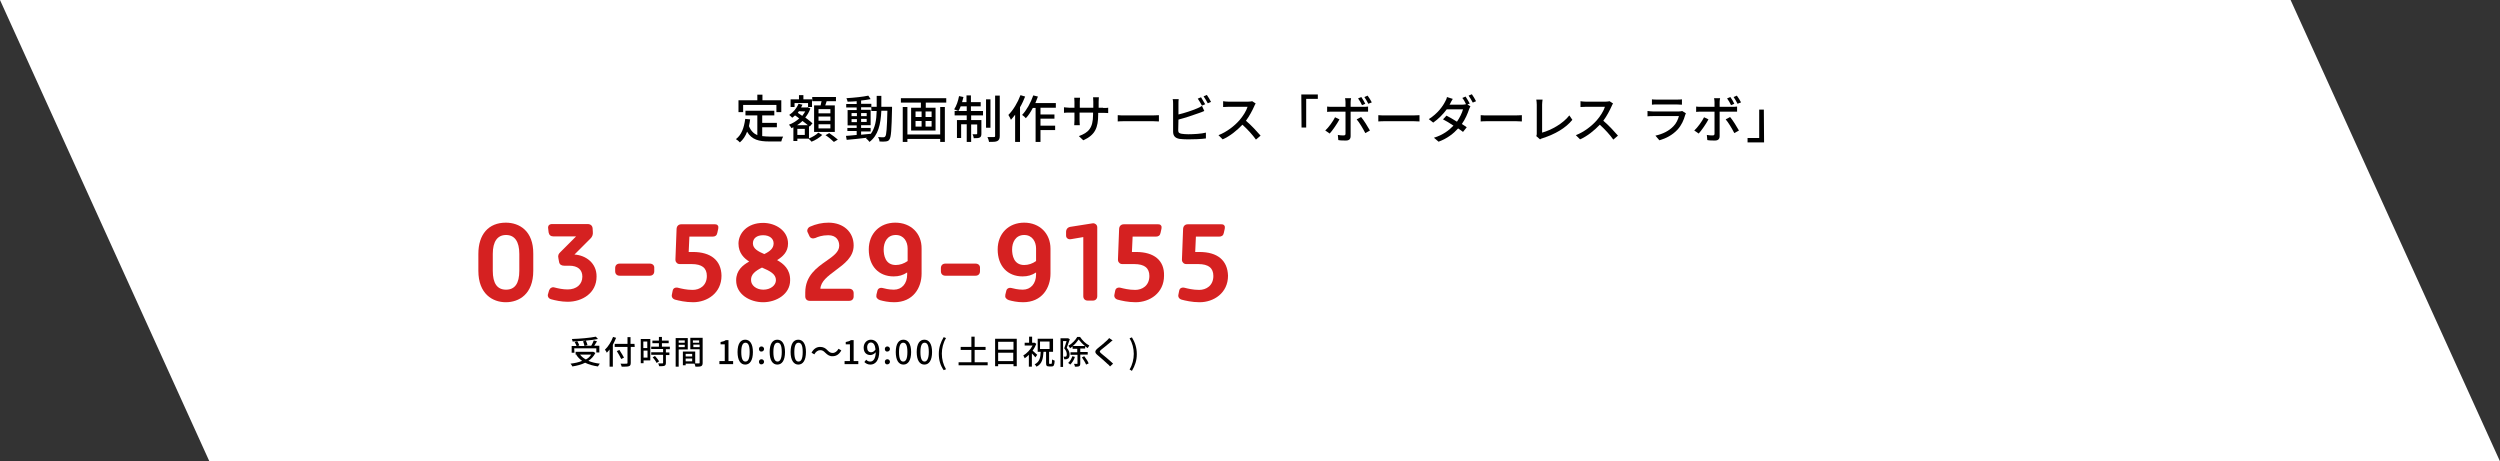 <?xml version="1.0" encoding="utf-8"?>
<!-- Generator: Adobe Illustrator 23.0.2, SVG Export Plug-In . SVG Version: 6.00 Build 0)  -->
<svg version="1.1" id="レイヤー_1" xmlns="http://www.w3.org/2000/svg" xmlns:xlink="http://www.w3.org/1999/xlink" x="0px"
	 y="0px" viewBox="0 0 1074.5 198.3" style="enable-background:new 0 0 1074.5 198.3;" xml:space="preserve">
<rect x="0" y="0" width="1074.5" height="198.3" fill="#333333" stroke="none"/>
<style type="text/css">
	.st0{fill:#FFFFFF;}
	.st1{fill:#D52121;}
</style>
<g>
	<polygon class="st0" points="1074.5,198.3 90,198.3 0,0 984.5,0 	"/>
</g>
<g>
	<path d="M255.9,151.7c-0.7,1.4-1.7,2.5-3,3.4c1.4,0.6,3.1,1,4.9,1.2c-0.3,0.3-0.6,0.9-0.8,1.2c-2.1-0.3-3.9-0.8-5.5-1.6
		c-1.6,0.8-3.5,1.3-5.5,1.6c-0.1-0.3-0.5-0.9-0.8-1.2c1.8-0.2,3.6-0.6,5-1.2c-1-0.7-1.9-1.6-2.5-2.6l0.3-0.1h-0.6v-1.2h7.4h0.2
		L255.9,151.7z M246.9,151.6h-1.2v-2.9h2.1c-0.2-0.5-0.5-1.2-0.8-1.7l1.1-0.3c0.4,0.5,0.7,1.3,0.9,1.8l-0.8,0.2h3
		c-0.1-0.5-0.3-1.3-0.6-2l1.2-0.3c0.3,0.6,0.6,1.4,0.7,1.9l-1.2,0.3h2.8c0.4-0.7,0.9-1.6,1.1-2.3l1.4,0.4c-0.4,0.6-0.8,1.3-1.2,1.9
		h2.2v2.9h-1.3v-1.8h-9.5L246.9,151.6L246.9,151.6z M257,145.7c-2.9,0.6-7.3,0.9-10.9,1.1c0-0.3-0.2-0.8-0.3-1.1
		c3.6-0.1,7.8-0.5,10.3-1L257,145.7z M249.3,152.4c0.6,0.8,1.4,1.5,2.5,2.1c1-0.5,1.7-1.2,2.3-2.1H249.3z"/>
	<path d="M264.8,145.2c-0.4,1-0.9,2-1.4,3v9.4H262v-7.4c-0.4,0.5-0.8,1-1.2,1.4c-0.1-0.3-0.5-1-0.8-1.3c1.4-1.3,2.7-3.4,3.5-5.5
		L264.8,145.2z M272.8,149.1h-1.7v6.8c0,0.9-0.2,1.3-0.8,1.5s-1.6,0.2-3.1,0.2c-0.1-0.4-0.3-1-0.5-1.3c1.1,0.1,2.3,0,2.6,0
		s0.4-0.1,0.4-0.4v-6.8h-5.5v-1.3h5.5v-2.9h1.3v2.9h1.7L272.8,149.1L272.8,149.1z M267,154.3c-0.4-0.9-1.2-2.3-1.9-3.4l1.1-0.5
		c0.7,1.1,1.6,2.5,2,3.3L267,154.3z"/>
	<path d="M279.5,154.9h-2.9v1.2h-1.2v-10.4h4.1V154.9z M276.5,146.8v2.8h1.7v-2.8H276.5z M278.3,153.7v-3h-1.7v3H278.3z
		 M286.2,150.1v1.4h1.5v1.1h-1.5v3.4c0,0.7-0.2,1-0.6,1.2c-0.5,0.2-1.2,0.2-2.3,0.2c-0.1-0.3-0.2-0.9-0.4-1.2c0.8,0,1.6,0,1.8,0
		s0.3-0.1,0.3-0.3v-3.4h-5.1v-1.1h5.1V150h-5.1v-1h3.3v-1.5h-2.8v-1.1h2.8v-1.6h1.3v1.6h2.9v1.1h-2.9v1.5h3.4v1.1H286.2z M281.5,153
		c0.7,0.7,1.4,1.7,1.8,2.3l-1.1,0.7c-0.3-0.7-1-1.7-1.7-2.4L281.5,153z"/>
	<path d="M291.7,150.2v7.4h-1.3v-12.3h5.2v4.9L291.7,150.2L291.7,150.2z M291.7,146.3v1h2.6v-1H291.7z M294.3,149.2v-1h-2.6v1H294.3
		z M302,156c0,0.7-0.2,1.2-0.7,1.4s-1.3,0.2-2.4,0.2c-0.1-0.4-0.2-0.9-0.4-1.3h-3.8v0.7h-1.2v-5.9h5.3v5.1c0.7,0,1.4,0,1.6,0
		c0.3,0,0.3-0.1,0.3-0.3v-5.8h-4v-4.9h5.3L302,156L302,156z M294.7,152.1v1.1h2.8v-1.1H294.7z M297.5,155.3v-1.2h-2.8v1.2H297.5z
		 M297.8,146.3v1h2.7v-1H297.8z M300.7,149.2v-1.1H298v1.1H300.7z"/>
	<path d="M309.2,155.2h2.3V148h-1.8v-1c1-0.2,1.7-0.4,2.2-0.8h1.2v9h2v1.3h-5.9L309.2,155.2L309.2,155.2z"/>
	<path d="M317,151.3c0-3.6,1.3-5.3,3.3-5.3s3.3,1.8,3.3,5.3c0,3.6-1.3,5.4-3.3,5.4S317,154.9,317,151.3z M322.2,151.3
		c0-3-0.7-4-1.8-4c-1.1,0-1.8,1.1-1.8,4c0,3,0.7,4.1,1.8,4.1C321.5,155.4,322.2,154.3,322.2,151.3z"/>
	<path d="M326.2,150c0-0.7,0.5-1.1,1.1-1.1s1.1,0.5,1.1,1.1s-0.5,1.1-1.1,1.1C326.7,151.2,326.2,150.7,326.2,150z M326.2,155.5
		c0-0.7,0.5-1.1,1.1-1.1s1.1,0.5,1.1,1.1s-0.5,1.1-1.1,1.1C326.7,156.7,326.2,156.2,326.2,155.5z"/>
	<path d="M330.8,151.3c0-3.6,1.3-5.3,3.3-5.3s3.3,1.8,3.3,5.3c0,3.6-1.3,5.4-3.3,5.4S330.8,154.9,330.8,151.3z M336,151.3
		c0-3-0.7-4-1.8-4c-1.1,0-1.8,1.1-1.8,4c0,3,0.7,4.1,1.8,4.1C335.2,155.4,336,154.3,336,151.3z"/>
	<path d="M339.8,151.3c0-3.6,1.3-5.3,3.3-5.3s3.3,1.8,3.3,5.3c0,3.6-1.3,5.4-3.3,5.4C341.2,156.7,339.8,154.9,339.8,151.3z
		 M345,151.3c0-3-0.7-4-1.8-4s-1.8,1.1-1.8,4c0,3,0.7,4.1,1.8,4.1S345,154.3,345,151.3z"/>
	<path d="M354.7,151.6c-0.7-0.7-1.2-1.1-2.2-1.1s-1.9,0.7-2.5,1.8l-1.2-0.7c0.9-1.7,2.2-2.5,3.7-2.5c1.3,0,2.3,0.5,3.2,1.5
		c0.7,0.7,1.2,1.1,2.2,1.1s1.9-0.7,2.5-1.8l1.2,0.7c-0.9,1.7-2.2,2.5-3.7,2.5C356.7,153.2,355.7,152.6,354.7,151.6z"/>
	<path d="M363,155.2h2.3V148h-1.8v-1c1-0.2,1.7-0.4,2.2-0.8h1.2v9h2v1.3H363V155.2z"/>
	<path d="M372.3,154.6c0.4,0.5,1,0.8,1.7,0.8c1.2,0,2.3-1,2.4-4c-0.6,0.7-1.5,1.2-2.3,1.2c-1.7,0-2.9-1.1-2.9-3.2
		c0-2,1.4-3.4,3.1-3.4c2,0,3.6,1.6,3.6,5c0,4.1-1.8,5.7-3.8,5.7c-1.2,0-2-0.5-2.6-1.1L372.3,154.6z M376.3,150.2c-0.2-2-0.9-3-2-3
		c-0.9,0-1.6,0.8-1.6,2.1s0.6,2.1,1.7,2.1C375,151.4,375.7,151.1,376.3,150.2z"/>
	<path d="M380.3,150c0-0.7,0.5-1.1,1.1-1.1s1.1,0.5,1.1,1.1s-0.5,1.1-1.1,1.1C380.8,151.2,380.3,150.7,380.3,150z M380.3,155.5
		c0-0.7,0.5-1.1,1.1-1.1s1.1,0.5,1.1,1.1s-0.5,1.1-1.1,1.1C380.8,156.7,380.3,156.2,380.3,155.5z"/>
	<path d="M385,151.3c0-3.6,1.3-5.3,3.3-5.3s3.3,1.8,3.3,5.3c0,3.6-1.3,5.4-3.3,5.4S385,154.9,385,151.3z M390,151.3c0-3-0.7-4-1.8-4
		s-1.8,1.1-1.8,4c0,3,0.7,4.1,1.8,4.1S390,154.3,390,151.3z"/>
	<path d="M394,151.3c0-3.6,1.3-5.3,3.3-5.3s3.3,1.8,3.3,5.3c0,3.6-1.3,5.4-3.3,5.4S394,154.9,394,151.3z M399.2,151.3
		c0-3-0.7-4-1.8-4c-1.1,0-1.8,1.1-1.8,4c0,3,0.7,4.1,1.8,4.1C398.3,155.4,399.2,154.3,399.2,151.3z"/>
	<path d="M403.5,152.1c0-2.8,0.8-5,2.1-7.2l1,0.4c-1.2,2-1.8,4.4-1.8,6.7c0,2.4,0.6,4.7,1.8,6.7l-1,0.4
		C404.2,157.1,403.5,154.9,403.5,152.1z"/>
	<path d="M424.5,155.7v1.3H412v-1.3h5.5v-5.3h-4.6v-1.3h4.6v-4.4h1.4v4.4h4.7v1.3h-4.7v5.3H424.5z"/>
	<path d="M437,145.6v11.8h-1.4v-0.9H429v0.9h-1.3v-11.8H437z M429,146.9v3.4h6.6v-3.4H429z M435.5,155.2v-3.6H429v3.6H435.5z"/>
	<path d="M445,153.6c-0.3-0.4-0.9-1.1-1.5-1.7v5.7h-1.3v-5.1c-0.6,0.6-1.2,1.1-1.8,1.5c-0.1-0.3-0.4-1-0.6-1.2
		c1.5-0.9,3.1-2.5,4-4.3h-3.4v-1.2h1.9v-2.6h1.3v2.6h0.9h0.2l0.7,0.5c-0.4,1-0.9,2-1.6,2.9c0.6,0.5,1.7,1.6,2,1.8L445,153.6z
		 M451.8,156.4c0.3,0,0.3-0.3,0.4-1.9c0.3,0.2,0.8,0.4,1.1,0.5c-0.1,2-0.4,2.5-1.3,2.5h-1.1c-1.1,0-1.3-0.4-1.3-1.6v-4.7h-1.1
		c-0.2,3-0.6,5.2-3,6.4c-0.2-0.3-0.5-0.8-0.8-1c2.1-1.1,2.5-2.8,2.6-5.4H446v-5.6h6.6v5.6h-1.7v4.7c0,0.4,0,0.5,0.3,0.5H451.8z
		 M447,150h4.1v-3.2H447V150z"/>
	<path d="M459.8,145.8c-0.4,1.2-0.9,2.6-1.3,3.7c1,1.1,1.2,2.1,1.2,2.9c0,0.8-0.2,1.4-0.6,1.7c-0.2,0.1-0.5,0.2-0.8,0.3
		c-0.3,0-0.6,0-0.9,0c0-0.3-0.1-0.8-0.3-1.1c0.3,0,0.5,0,0.7,0s0.3,0,0.4-0.1c0.2-0.1,0.3-0.5,0.3-0.9c0-0.7-0.2-1.6-1.1-2.6
		c0.4-0.9,0.7-2.2,1-3.1h-1.5v11.1h-1.1v-12.3h3.1h0.2L459.8,145.8z M462,153.4c-0.4,1.3-1.2,2.5-2,3.3c-0.2-0.2-0.7-0.6-0.9-0.7
		c0.8-0.7,1.4-1.8,1.8-2.9L462,153.4z M464.3,152.5v3.7c0,0.6-0.1,1-0.5,1.2s-1,0.2-1.8,0.2c0-0.3-0.2-0.9-0.4-1.2
		c0.6,0,1.1,0,1.3,0s0.2-0.1,0.2-0.2v-3.7h-3v-1.1h2.9v-1.5h-2v-1c-0.4,0.3-0.8,0.6-1.1,0.8c-0.1-0.3-0.4-0.8-0.7-1.1
		c1.6-0.9,3.1-2.5,3.8-3.8h1.2c1,1.5,2.5,3,4,3.7c-0.2,0.3-0.5,0.7-0.7,1.1c-0.4-0.2-0.7-0.5-1.1-0.8v1h-2.1v1.5h3.2v1.1h-3.2
		L464.3,152.5L464.3,152.5z M466.3,148.7c-1-0.8-2-1.9-2.7-2.8c-0.6,0.9-1.5,2-2.5,2.8H466.3z M466,153.1c0.7,0.9,1.6,2.2,1.9,3.1
		l-1.1,0.5c-0.3-0.8-1.1-2.1-1.8-3.1L466,153.1z"/>
	<path d="M478.2,146.3c-0.4,0.3-0.8,0.6-1.1,0.9c-0.9,0.8-2.8,2.3-3.8,3.1c-0.8,0.7-0.8,0.9,0,1.6c1.2,1,3.8,3.1,5.1,4.4l-1.3,1.2
		c-0.3-0.4-0.7-0.8-1.1-1.1c-0.8-0.8-3-2.7-4.3-3.8s-1.2-1.8,0.1-2.9c1.1-0.9,3.1-2.5,4-3.4c0.3-0.3,0.7-0.7,0.9-1L478.2,146.3z"/>
	<path d="M485.5,158.8c1.2-2,1.8-4.4,1.8-6.7s-0.6-4.7-1.8-6.7l1-0.4c1.3,2.1,2.1,4.4,2.1,7.2s-0.8,5-2.1,7.2L485.5,158.8z"/>
</g>
<g>
	<path class="st1" d="M217.4,95.7c-7.4,0-11.8,5-11.8,13.4v7.3c0,9.9,6.1,13.5,11.8,13.5s11.8-3.5,11.8-13.5v-7.3
		C229.3,99.2,223.2,95.7,217.4,95.7z M211.8,109.1c0-5.3,2-8.1,5.7-8.1s5.7,2.8,5.7,8.1v7.3c0,5.4-1.9,8.1-5.7,8.1s-5.7-2.7-5.7-8.1
		V109.1z"/>
	<path class="st1" d="M246.9,109.4l6.9-6.9c0.8-0.8,1.1-1.7,1-2.8l-0.1-1.6c-0.1-1.1-0.9-1.8-2.1-1.8h-15.4c-0.5,0-1,0.2-1.3,0.5
		c-0.3,0.4-0.4,0.9-0.3,1.4l0.2,1.7c0.2,1.1,0.9,1.7,2,1.7h9.8l-6.7,6.7c-0.8,0.8-1.2,1.4-0.9,2.7l0.3,1.6c0.2,1.1,1,1.6,2.2,1.6
		h2.2c3.6,0,5.6,1.7,5.6,4.7c0,3.3-2.5,5.5-6.3,5.5c-2.1,0-3.9-0.4-5.5-0.8c-0.6-0.2-1.1-0.2-1.6,0.1c-0.4,0.2-0.7,0.6-0.9,1.1
		l-0.4,1.4c-0.2,0.5-0.2,1,0,1.4c0.2,0.5,0.6,0.8,1.2,1c1.8,0.5,4.4,1.1,7.2,1.1c6.2,0,12.4-3.7,12.4-10.8
		C256.5,113.1,251.8,109.7,246.9,109.4z"/>
	<path class="st1" d="M279.3,113.3h-13c-1.2,0-1.9,0.8-1.9,1.9v1.4c0,1.2,0.8,1.9,1.9,1.9h13c1.2,0,1.9-0.8,1.9-1.9v-1.4
		C281.3,114.1,280.5,113.3,279.3,113.3z"/>
	<path class="st1" d="M297.8,108.3H296l0.3-6.6h10c1.1,0,1.8-0.5,2-1.6l0.4-1.8c0.1-0.6,0.1-1-0.2-1.4s-0.7-0.5-1.3-0.5h-14.4
		c-1.1,0-1.9,0.7-2,1.9l-0.5,13.2c0,0.6,0.1,1,0.5,1.4c0.3,0.4,0.8,0.6,1.4,0.6h5.1c4.4,0,6.5,1.7,6.5,5.1c0,4.2-3.1,6-6.1,6
		c-2.7,0-5-0.6-6.2-0.9c-0.6-0.2-1.2-0.1-1.6,0.1s-0.7,0.6-0.8,1.2l-0.3,1.5c-0.3,1.1,0.3,2,1.4,2.3c1.5,0.4,4.4,1.1,7.7,1.1
		c6,0,12.2-3.9,12.2-11.4C310,111.9,305.5,108.3,297.8,108.3z"/>
	<path class="st1" d="M334,111.8c2.4-1.5,4.7-3.5,4.7-7.1c0-5.6-5.4-8.9-10.7-8.9c-6.9,0-10.6,4.5-10.6,8.9c0,4.1,2.5,6.4,4.6,7.7
		c-2.8,1.6-5.6,3.8-5.6,8.1c0,6.1,6,9.4,11.6,9.4c5.7,0,11.6-3.5,11.6-9.4C339.7,115.7,336.7,113.3,334,111.8z M328.5,109.2
		c-2.6-1.1-4.9-2.3-4.9-4.6c0-2.2,1.7-3.5,4.4-3.5c2.7,0,4.5,1.4,4.5,3.5S331,108,328.5,109.2z M327.5,115c3.5,1.5,6,2.8,6,5.4
		c0,2.3-2.4,4.1-5.4,4.1s-5.3-1.8-5.3-4.1C322.7,118,324.5,116.5,327.5,115z"/>
	<path class="st1" d="M359,116.3c3.9-2.9,7.9-5.8,7.9-10.8c0-5.8-4.4-9.8-10.8-9.8c-2.8,0-5.4,0.6-7.9,1.7c-0.5,0.2-0.9,0.6-1.1,1.1
		s-0.2,1,0.1,1.5l0.7,1.5c0.4,0.9,1.4,1.2,2.5,0.8c1.1-0.5,2.9-1.2,5.6-1.2c3.5,0,4.7,2.3,4.7,4.5c0,2.7-2.6,4.5-5.6,6.6
		c-4,2.8-9,6.3-9,13.5v1.7c0,1.2,0.8,1.9,1.9,1.9h17c1.2,0,1.9-0.8,1.9-1.9V126c0-1.2-0.8-1.9-1.9-1.9h-12.4
		C352.8,120.9,355.8,118.7,359,116.3z"/>
	<path class="st1" d="M384.8,95.7c-6.7,0-11.4,4.7-11.4,11.5c0,7.1,4.2,11.6,10.7,11.6c2.2,0,4-0.5,5.8-1.7v0.9
		c0,3.9-2.3,6.5-5.7,6.5c-2.1,0-4.1-0.5-4.8-0.7c-1.1-0.3-2.1,0.2-2.3,1.2l-0.4,1.6c-0.1,0.6-0.1,1.1,0.2,1.5
		c0.3,0.4,0.7,0.7,1.3,0.9c1.4,0.4,3.6,0.9,6.1,0.9c8.2,0,11.8-6.2,11.8-12.3v-10.7C396.2,100.3,391.5,95.7,384.8,95.7z M385,113.9
		c-4.5,0-5.2-4.2-5.2-6.7c0-2.9,1.4-6.2,5.2-6.2c3.5,0,5.1,2.9,5.1,5.8v5.4C388.5,113.3,386.8,113.9,385,113.9z"/>
	<path class="st1" d="M419.3,113.3h-13c-1.2,0-1.9,0.8-1.9,1.9v1.4c0,1.2,0.8,1.9,1.9,1.9h13c1.2,0,1.9-0.8,1.9-1.9v-1.4
		C421.3,114.1,420.5,113.3,419.3,113.3z"/>
	<path class="st1" d="M440.2,95.7c-6.7,0-11.4,4.7-11.4,11.5c0,7.1,4.2,11.6,10.7,11.6c2.2,0,4-0.5,5.8-1.7v0.9
		c0,3.9-2.3,6.5-5.7,6.5c-2.1,0-4.1-0.5-4.8-0.7c-1.1-0.3-2.1,0.2-2.3,1.2l-0.4,1.6c-0.1,0.6-0.1,1.1,0.2,1.5
		c0.3,0.4,0.7,0.7,1.3,0.9c1.4,0.4,3.6,0.9,6.1,0.9c8.2,0,11.8-6.2,11.8-12.3v-10.7C451.5,100.3,446.8,95.7,440.2,95.7z
		 M440.2,113.9c-4.5,0-5.2-4.2-5.2-6.7c0-2.9,1.4-6.2,5.2-6.2c3.5,0,5.1,2.9,5.1,5.8v5.4C443.8,113.3,442,113.9,440.2,113.9z"/>
	<path class="st1" d="M469.5,96l-9.5,1.5c-1.1,0.2-1.8,1-1.8,2.2v1.5c0,0.6,0.2,1,0.6,1.3s0.9,0.4,1.5,0.3l5.3-0.9v25.4
		c0,1.2,0.8,1.9,1.9,1.9h2.2c1.2,0,1.9-0.8,1.9-1.9V97.7c0-0.5-0.2-1-0.6-1.3C470.5,96,470,95.9,469.5,96z"/>
	<path class="st1" d="M488.3,108.3h-1.8l0.3-6.6h10c1.1,0,1.8-0.5,2-1.6l0.4-1.8c0.1-0.6,0.1-1-0.2-1.4s-0.7-0.5-1.3-0.5H483
		c-1.1,0-1.9,0.7-2,1.9l-0.5,13.2c0,0.6,0.1,1,0.5,1.4c0.3,0.4,0.8,0.6,1.4,0.6h5.1c4.4,0,6.5,1.7,6.5,5.1c0,4.2-3.1,6-6.1,6
		c-2.7,0-5-0.6-6.2-0.9c-0.6-0.2-1.2-0.1-1.6,0.1s-0.7,0.6-0.8,1.2l-0.3,1.5c-0.3,1.1,0.3,2,1.4,2.3c1.5,0.4,4.4,1.1,7.7,1.1
		c6,0,12.2-3.9,12.2-11.4C500.5,111.9,496,108.3,488.3,108.3z"/>
	<path class="st1" d="M515.5,108.3h-1.8l0.3-6.6h10c1.1,0,1.8-0.5,2-1.6l0.4-1.8c0.1-0.6,0.1-1-0.2-1.4s-0.7-0.5-1.3-0.5h-14.4
		c-1.1,0-1.9,0.7-2,1.9l-0.5,13.2c0,0.6,0.1,1,0.5,1.4c0.3,0.4,0.8,0.6,1.4,0.6h5.1c4.4,0,6.5,1.7,6.5,5.1c0,4.2-3.1,6-6.1,6
		c-2.7,0-5-0.6-6.2-0.9c-0.6-0.2-1.2-0.1-1.6,0.1s-0.7,0.6-0.8,1.2l-0.3,1.5c-0.3,1.1,0.3,2,1.4,2.3c1.5,0.4,4.4,1.1,7.7,1.1
		c6,0,12.2-3.9,12.2-11.4C527.6,111.9,523.3,108.3,515.5,108.3z"/>
</g>
<g>
	<path d="M327.6,58.5c1,0.1,2,0.2,3.1,0.2c0.9,0,4.6,0,5.9,0c-0.3,0.5-0.7,1.5-0.8,2.1h-5.2c-4.3,0-7.5-0.7-9.5-4.2
		c-0.7,1.9-1.7,3.4-3.1,4.6c-0.3-0.4-1.2-1.1-1.7-1.4c2.4-1.8,3.5-4.9,4-8.7l2.1,0.2c-0.1,1-0.3,2-0.5,2.9c0.8,2,2,3.2,3.6,3.9v-8.5
		h-5.1v-2h12.4v2h-5.2v3.2h6.3v1.9h-6.3L327.6,58.5L327.6,58.5z M319.4,48.2h-2v-5.1h8.1v-2.4h2.2v2.4h8.1v5.1h-2.1v-3.1h-14.3V48.2
		z"/>
	<path d="M347.7,59.5c1.5-0.6,3.2-1.6,4-2.5l1.7,1c-1.1,1.1-3,2.3-4.6,2.9c-0.3-0.4-0.9-1-1.3-1.3h-4.8v1H341v-5.9
		c-0.3,0.1-0.5,0.2-0.8,0.4c-0.2-0.4-0.7-1.1-1.1-1.5c1.6-0.6,3.1-1.5,4.4-2.7c-0.6-0.5-1.2-0.9-1.8-1.3c-0.4,0.4-0.8,0.7-1.2,1
		c-0.3-0.3-0.9-0.9-1.3-1.2c1.7-1.1,3.2-2.8,4-4.8l1.7,0.4c-0.2,0.4-0.4,0.8-0.6,1.2h2.5l0.3-0.1l1.2,0.5c-0.5,1.5-1.3,2.8-2.2,3.9
		c1.2,0.9,2.4,1.8,3.1,2.5l-1.2,1.4l-0.3-0.3L347.7,59.5L347.7,59.5z M341.5,46h-1.7v-3.3h3.6v-1.8h1.9v1.8h3.7V46h-1.7v-1.7h-5.8
		V46z M347.2,53.8c-0.6-0.5-1.4-1.2-2.3-1.8c-0.7,0.7-1.5,1.3-2.3,1.8H347.2z M345.9,55.4h-3.2V58h3.2V55.4z M343.4,47.8
		c-0.2,0.2-0.4,0.5-0.5,0.7c0.6,0.4,1.2,0.8,1.9,1.3c0.5-0.6,0.9-1.3,1.3-1.9L343.4,47.8L343.4,47.8z M352.7,45.3
		c0.1-0.6,0.3-1.2,0.4-1.8h-4v-1.8h10.2v1.8h-4c-0.2,0.6-0.4,1.3-0.6,1.8h4.1v11.4h-8.9V45.3H352.7z M356.9,46.9h-5.1v1.8h5.1V46.9z
		 M356.9,50.1h-5.1v1.8h5.1V50.1z M356.9,53.4h-5.1v1.8h5.1V53.4z M356.4,57.2c1.2,0.8,2.8,2,3.7,2.8l-1.7,1
		c-0.8-0.8-2.3-2.1-3.6-2.9L356.4,57.2z"/>
	<path d="M383.4,45.8c0,0,0,0.7,0,0.9c-0.2,9.1-0.4,12.2-1.1,13.2c-0.4,0.7-0.9,0.8-1.6,0.9c-0.7,0.1-1.7,0.1-2.7,0
		c0-0.6-0.3-1.4-0.6-1.9c1,0.1,1.9,0.1,2.3,0.1s0.6-0.1,0.8-0.4c0.5-0.6,0.7-3.4,0.9-11h-2.6c-0.3,5.9-1.3,10.5-5.1,13.4
		c-0.3-0.5-1-1.2-1.5-1.5c0.1-0.1,0.3-0.2,0.4-0.3c-3.2,0.4-6.3,0.7-8.7,0.9l-0.3-1.7c1.3-0.1,2.9-0.2,4.6-0.4v-1.7h-4V55h4v-1.1
		h-3.9v-6.6h3.9v-1.1h-4.5v-1.5h4.5v-1.2c-1.3,0.1-2.7,0.2-3.9,0.2c-0.1-0.4-0.3-1.1-0.5-1.5c3.3-0.2,7.2-0.6,9.4-1.1l1,1.5
		c-1.2,0.2-2.6,0.5-4.1,0.6v1.4h4.4v1.3h2.3c0-1.5,0-3.1,0-4.7h2c0,1.6,0,3.2,0,4.7h4.6V45.8z M366,49.9h2.3v-1.3H366V49.9z
		 M368.3,52.5v-1.3H366v1.3H368.3z M370.1,57.9c1.4-0.1,2.8-0.3,4.2-0.4c1.8-2.5,2.4-5.8,2.5-9.8h-2.3v-1.6h-4.4v1.1h4.1v6.6h-4.1
		V55h4.1v1.5h-4.1L370.1,57.9L370.1,57.9z M372.5,49.9v-1.3h-2.4v1.3H372.5z M370.1,51.1v1.3h2.4v-1.3H370.1z"/>
	<path d="M406.7,42.2v1.9h-8.8v2.2h4.2v9.8h-10.5v-9.8h4.2v-2.2h-8.6v-1.9H406.7z M404.1,46h2v15h-2v-1.3H390V61h-2V46h2v11.8h14.1
		V46z M393.5,50.3h2.6v-2.4h-2.6V50.3z M393.5,54.4h2.6V52h-2.6V54.4z M400.4,47.9h-2.6v2.4h2.6V47.9z M400.4,52h-2.6v2.4h2.6V52z"
		/>
	<path d="M417.4,47.7h5.1v1.9h-5.1v2h4.4v5.8c0,0.8-0.1,1.4-0.7,1.7s-1.4,0.3-2.6,0.3c0-0.5-0.3-1.3-0.5-1.7c0.8,0,1.5,0,1.7,0
		s0.3-0.1,0.3-0.3v-3.9h-2.6V61h-1.9v-7.6h-2.4v5.9h-1.8v-7.7h4.2v-2h-5.2v-1.9h1.5c-0.4-0.2-1.2-0.5-1.7-0.7c1-1.5,1.7-3.6,2.1-5.7
		l1.9,0.4c-0.2,0.7-0.4,1.5-0.6,2.2h1.9V41h1.9v2.9h4.2v1.8h-4.2v2H417.4z M415.5,47.7v-2h-2.6c-0.3,0.7-0.6,1.5-1,2H415.5z
		 M425.7,54.9h-1.9V42.7h1.9V54.9z M429.7,41.1v17.3c0,1.2-0.3,1.8-1,2.2s-1.9,0.4-3.6,0.4c-0.1-0.6-0.4-1.5-0.7-2.1
		c1.2,0,2.4,0,2.8,0s0.5-0.1,0.5-0.5V41.1H429.7z"/>
	<path d="M440.6,41.5c-0.6,1.5-1.3,3.1-2.2,4.6V61h-2.1V49.3c-0.6,0.8-1.2,1.5-1.8,2.2c-0.2-0.5-0.8-1.7-1.1-2.1
		c2.1-2.1,4-5.3,5.2-8.5L440.6,41.5z M447.2,46.4v2.8h6V51h-6v3h6.3v1.9h-6.3V61h-2.1V46.4h-1.2c-0.9,1.7-1.9,3.3-3,4.4
		c-0.3-0.4-1.1-1.1-1.6-1.4c1.9-2,3.7-5.2,4.8-8.4l2,0.5c-0.4,0.9-0.7,1.9-1.1,2.8h8.8v2h-6.6V46.4z"/>
	<path d="M474.1,46.4c1.1,0,1.8,0,2.2-0.1v2.3c-0.4,0-1.1-0.1-2.2-0.1H472v0.7c0,5.7-1.3,8.8-6.4,11.1l-1.9-1.8
		c4.1-1.5,6.1-3.4,6.1-9.2v-0.9H464v3.3c0,0.9,0.1,1.8,0.1,2.1h-2.4c0-0.3,0.1-1.2,0.1-2.1v-3.3h-2.2c-1,0-1.9,0-2.3,0.1v-2.4
		c0.3,0,1.3,0.2,2.3,0.2h2.2v-2.5c0-0.8-0.1-1.5-0.1-1.8h2.5c0,0.3-0.1,0.9-0.1,1.8v2.5h5.8v-2.6c0-0.9-0.1-1.6-0.1-1.9h2.5
		c0,0.3-0.1,1-0.1,1.9v2.6h1.9V46.4z"/>
	<path d="M480.4,49.5c0.7,0.1,2.1,0.1,3.3,0.1h11.9c1.1,0,1.9-0.1,2.5-0.1v2.7c-0.5,0-1.5-0.1-2.4-0.1h-12c-1.2,0-2.5,0-3.3,0.1
		L480.4,49.5L480.4,49.5z"/>
	<path d="M506.4,56c0,1.1,0.5,1.3,1.5,1.5c0.7,0.1,1.7,0.2,2.8,0.2c2.3,0,5.8-0.2,7.6-0.7v2.5c-2,0.3-5.3,0.4-7.7,0.4
		c-1.4,0-2.7-0.1-3.6-0.2c-1.8-0.3-2.8-1.2-2.8-3.1v-12c0-0.5,0-1.4-0.2-2h2.6c-0.1,0.6-0.1,1.4-0.1,2v4.6c2.6-0.6,5.9-1.7,8-2.6
		c0.7-0.3,1.4-0.6,2.1-1.1l1,2.2c-0.7,0.3-1.6,0.7-2.3,0.9c-2.4,0.9-6.1,2.1-8.8,2.8L506.4,56L506.4,56z M516.6,45.4
		c-0.5-0.9-1.2-2.2-1.8-3l1.4-0.6c0.5,0.8,1.3,2.2,1.8,3L516.6,45.4z M518.7,40.8c0.6,0.8,1.4,2.2,1.8,3l-1.4,0.6
		c-0.5-0.9-1.2-2.2-1.8-3L518.7,40.8z"/>
	<path d="M539.7,44.5c-0.2,0.2-0.5,0.8-0.6,1.1c-0.8,1.8-2.1,4.3-3.6,6.3c2.3,1.9,4.9,4.8,6.3,6.4l-2,1.7c-1.4-2-3.6-4.4-5.8-6.4
		c-2.4,2.5-5.3,4.9-8.5,6.3l-1.8-1.8c3.6-1.4,6.9-4,9-6.4c1.5-1.7,3-4.1,3.5-5.8h-8.1c-0.9,0-2,0.1-2.4,0.1v-2.5
		c0.4,0.1,1.7,0.2,2.4,0.2h8.2c0.8,0,1.5-0.1,1.9-0.2L539.7,44.5z"/>
	<path d="M559.3,40.6h7.1v1.9h-5v12.3h-2L559.3,40.6L559.3,40.6z"/>
	<path d="M575.7,51.3c-1,1.9-3,4.8-4.2,6.1l-1.9-1.3c1.5-1.4,3.3-3.9,4.2-5.7L575.7,51.3z M580.5,48v10.5c0,1.2-0.6,1.9-2,1.9
		c-1.1,0-2.4,0-3.3-0.2L575,58c0.9,0.2,1.9,0.2,2.5,0.2s0.8-0.2,0.8-0.8V48h-5.9c-0.7,0-1.4,0-2,0.1v-2.3c0.6,0.1,1.3,0.1,2,0.1h5.9
		v-2c0-0.5-0.1-1.4-0.2-1.7h2.6c-0.1,0.3-0.2,1.2-0.2,1.7v2h5.5c0.6,0,1.4,0,2-0.1V48c-0.6,0-1.4,0-1.9,0H580.5z M585,50.3
		c1.2,1.4,2.9,4.2,3.8,5.8l-2,1.1c-0.9-1.8-2.5-4.5-3.7-5.9L585,50.3z M585.4,45.2c-0.4-0.9-1.1-2.1-1.7-2.9l1.4-0.6
		c0.5,0.8,1.3,2,1.7,2.9L585.4,45.2z M588.1,44.6c-0.5-0.9-1.1-2.1-1.7-2.9l1.4-0.6c0.6,0.8,1.4,2.1,1.8,2.9L588.1,44.6z"/>
	<path d="M592.4,49.5c0.7,0.1,2.1,0.1,3.3,0.1h11.9c1.1,0,1.9-0.1,2.5-0.1v2.7c-0.5,0-1.5-0.1-2.4-0.1h-12c-1.2,0-2.5,0-3.3,0.1
		V49.5z"/>
	<path d="M630.7,44.9l1.3,0.8c-0.2,0.4-0.5,0.9-0.6,1.3c-0.6,1.8-1.6,4.2-3.1,6.3c0.8,0.5,1.6,1,2.1,1.4l-1.6,2
		c-0.5-0.4-1.3-1-2.1-1.5c-2,2.2-4.6,4.3-8.4,5.7l-2-1.7c3.9-1.2,6.5-3.2,8.4-5.2c-1.6-1.1-3.3-2.1-4.5-2.7l1.5-1.6
		c1.2,0.6,2.9,1.6,4.5,2.6c1.2-1.7,2.2-3.8,2.6-5.3h-7c-1.5,2-3.5,4.1-5.8,5.7l-1.9-1.5c3.8-2.4,6-5.5,7-7.5c0.3-0.5,0.7-1.3,0.8-2
		l2.5,0.8c-0.4,0.7-0.9,1.5-1.1,2L623,45h5.3c0.6,0,1.2-0.1,1.7-0.2h0.1c-0.4-0.9-1-2-1.6-2.7l1.4-0.6c0.6,0.8,1.3,2.2,1.8,3
		L630.7,44.9z M632.6,40.5c0.6,0.8,1.4,2.2,1.8,3l-1.4,0.6c-0.5-0.9-1.2-2.2-1.8-3L632.6,40.5z"/>
	<path d="M636.4,49.5c0.7,0.1,2.1,0.1,3.3,0.1h11.9c1.1,0,1.9-0.1,2.5-0.1v2.7c-0.5,0-1.5-0.1-2.4-0.1h-12c-1.2,0-2.5,0-3.3,0.1
		V49.5z"/>
	<path d="M660.3,58.5c0.2-0.4,0.2-0.8,0.2-1.2V45c0-0.7-0.1-1.7-0.2-2.2h2.7c-0.1,0.7-0.2,1.5-0.2,2.2v12c4-1.1,9-3.9,11.7-7.4
		l1.3,1.9c-2.9,3.6-7.5,6.2-12.8,7.9c-0.3,0.1-0.7,0.2-1.1,0.5L660.3,58.5z"/>
	<path d="M693.3,44.5c-0.2,0.2-0.5,0.8-0.6,1.1c-0.8,1.8-2.1,4.3-3.6,6.3c2.3,1.9,4.9,4.8,6.3,6.4l-2,1.7c-1.4-2-3.6-4.4-5.8-6.4
		c-2.4,2.5-5.3,4.9-8.5,6.3l-1.8-1.8c3.6-1.4,6.9-4,9-6.4c1.5-1.7,3-4.1,3.5-5.8h-8.1c-0.9,0-2,0.1-2.4,0.1v-2.5
		c0.4,0.1,1.7,0.2,2.4,0.2h8.2c0.8,0,1.5-0.1,1.9-0.2L693.3,44.5z"/>
	<path d="M724.6,48.7c-0.1,0.2-0.3,0.6-0.3,0.7c-0.6,2.2-1.6,4.4-3.2,6.2c-2.3,2.5-5.1,3.9-7.9,4.7l-1.7-2c3.2-0.7,5.9-2.1,7.7-4
		c1.3-1.3,2-2.9,2.4-4.4h-11.2c-0.5,0-1.5,0-2.3,0.1v-2.3c0.9,0.1,1.7,0.2,2.3,0.2h11.2c0.6,0,1.1-0.1,1.4-0.2L724.6,48.7z
		 M710,42.7c0.6,0.1,1.4,0.1,2.1,0.1h8.6c0.7,0,1.6,0,2.2-0.1V45c-0.5,0-1.4-0.1-2.2-0.1h-8.6c-0.7,0-1.5,0-2.1,0.1V42.7z"/>
	<path d="M734.3,51.3c-1,1.9-3,4.8-4.2,6.1l-1.9-1.3c1.5-1.4,3.3-3.9,4.2-5.7L734.3,51.3z M739.1,48v10.5c0,1.2-0.6,1.9-2,1.9
		c-1.1,0-2.4,0-3.3-0.2l-0.2-2.2c0.9,0.2,1.9,0.2,2.5,0.2s0.8-0.2,0.8-0.8V48H731c-0.7,0-1.4,0-2,0.1v-2.3c0.6,0.1,1.3,0.1,2,0.1
		h5.9v-2c0-0.5-0.1-1.4-0.2-1.7h2.6c-0.1,0.3-0.2,1.2-0.2,1.7v2h5.5c0.6,0,1.4,0,2-0.1V48c-0.6,0-1.4,0-1.9,0H739.1z M743.6,50.3
		c1.2,1.4,2.9,4.2,3.8,5.8l-2,1.1c-0.9-1.8-2.5-4.5-3.7-5.9L743.6,50.3z M744,45.2c-0.4-0.9-1.1-2.1-1.7-2.9l1.4-0.6
		c0.6,0.8,1.3,2,1.7,2.9L744,45.2z M746.8,44.6c-0.5-0.9-1.1-2.1-1.7-2.9l1.4-0.6c0.6,0.8,1.4,2.1,1.8,2.9L746.8,44.6z"/>
	<path d="M758.2,61.2h-7.1v-1.9h5V47.1h2L758.2,61.2L758.2,61.2z"/>
</g>
</svg>
